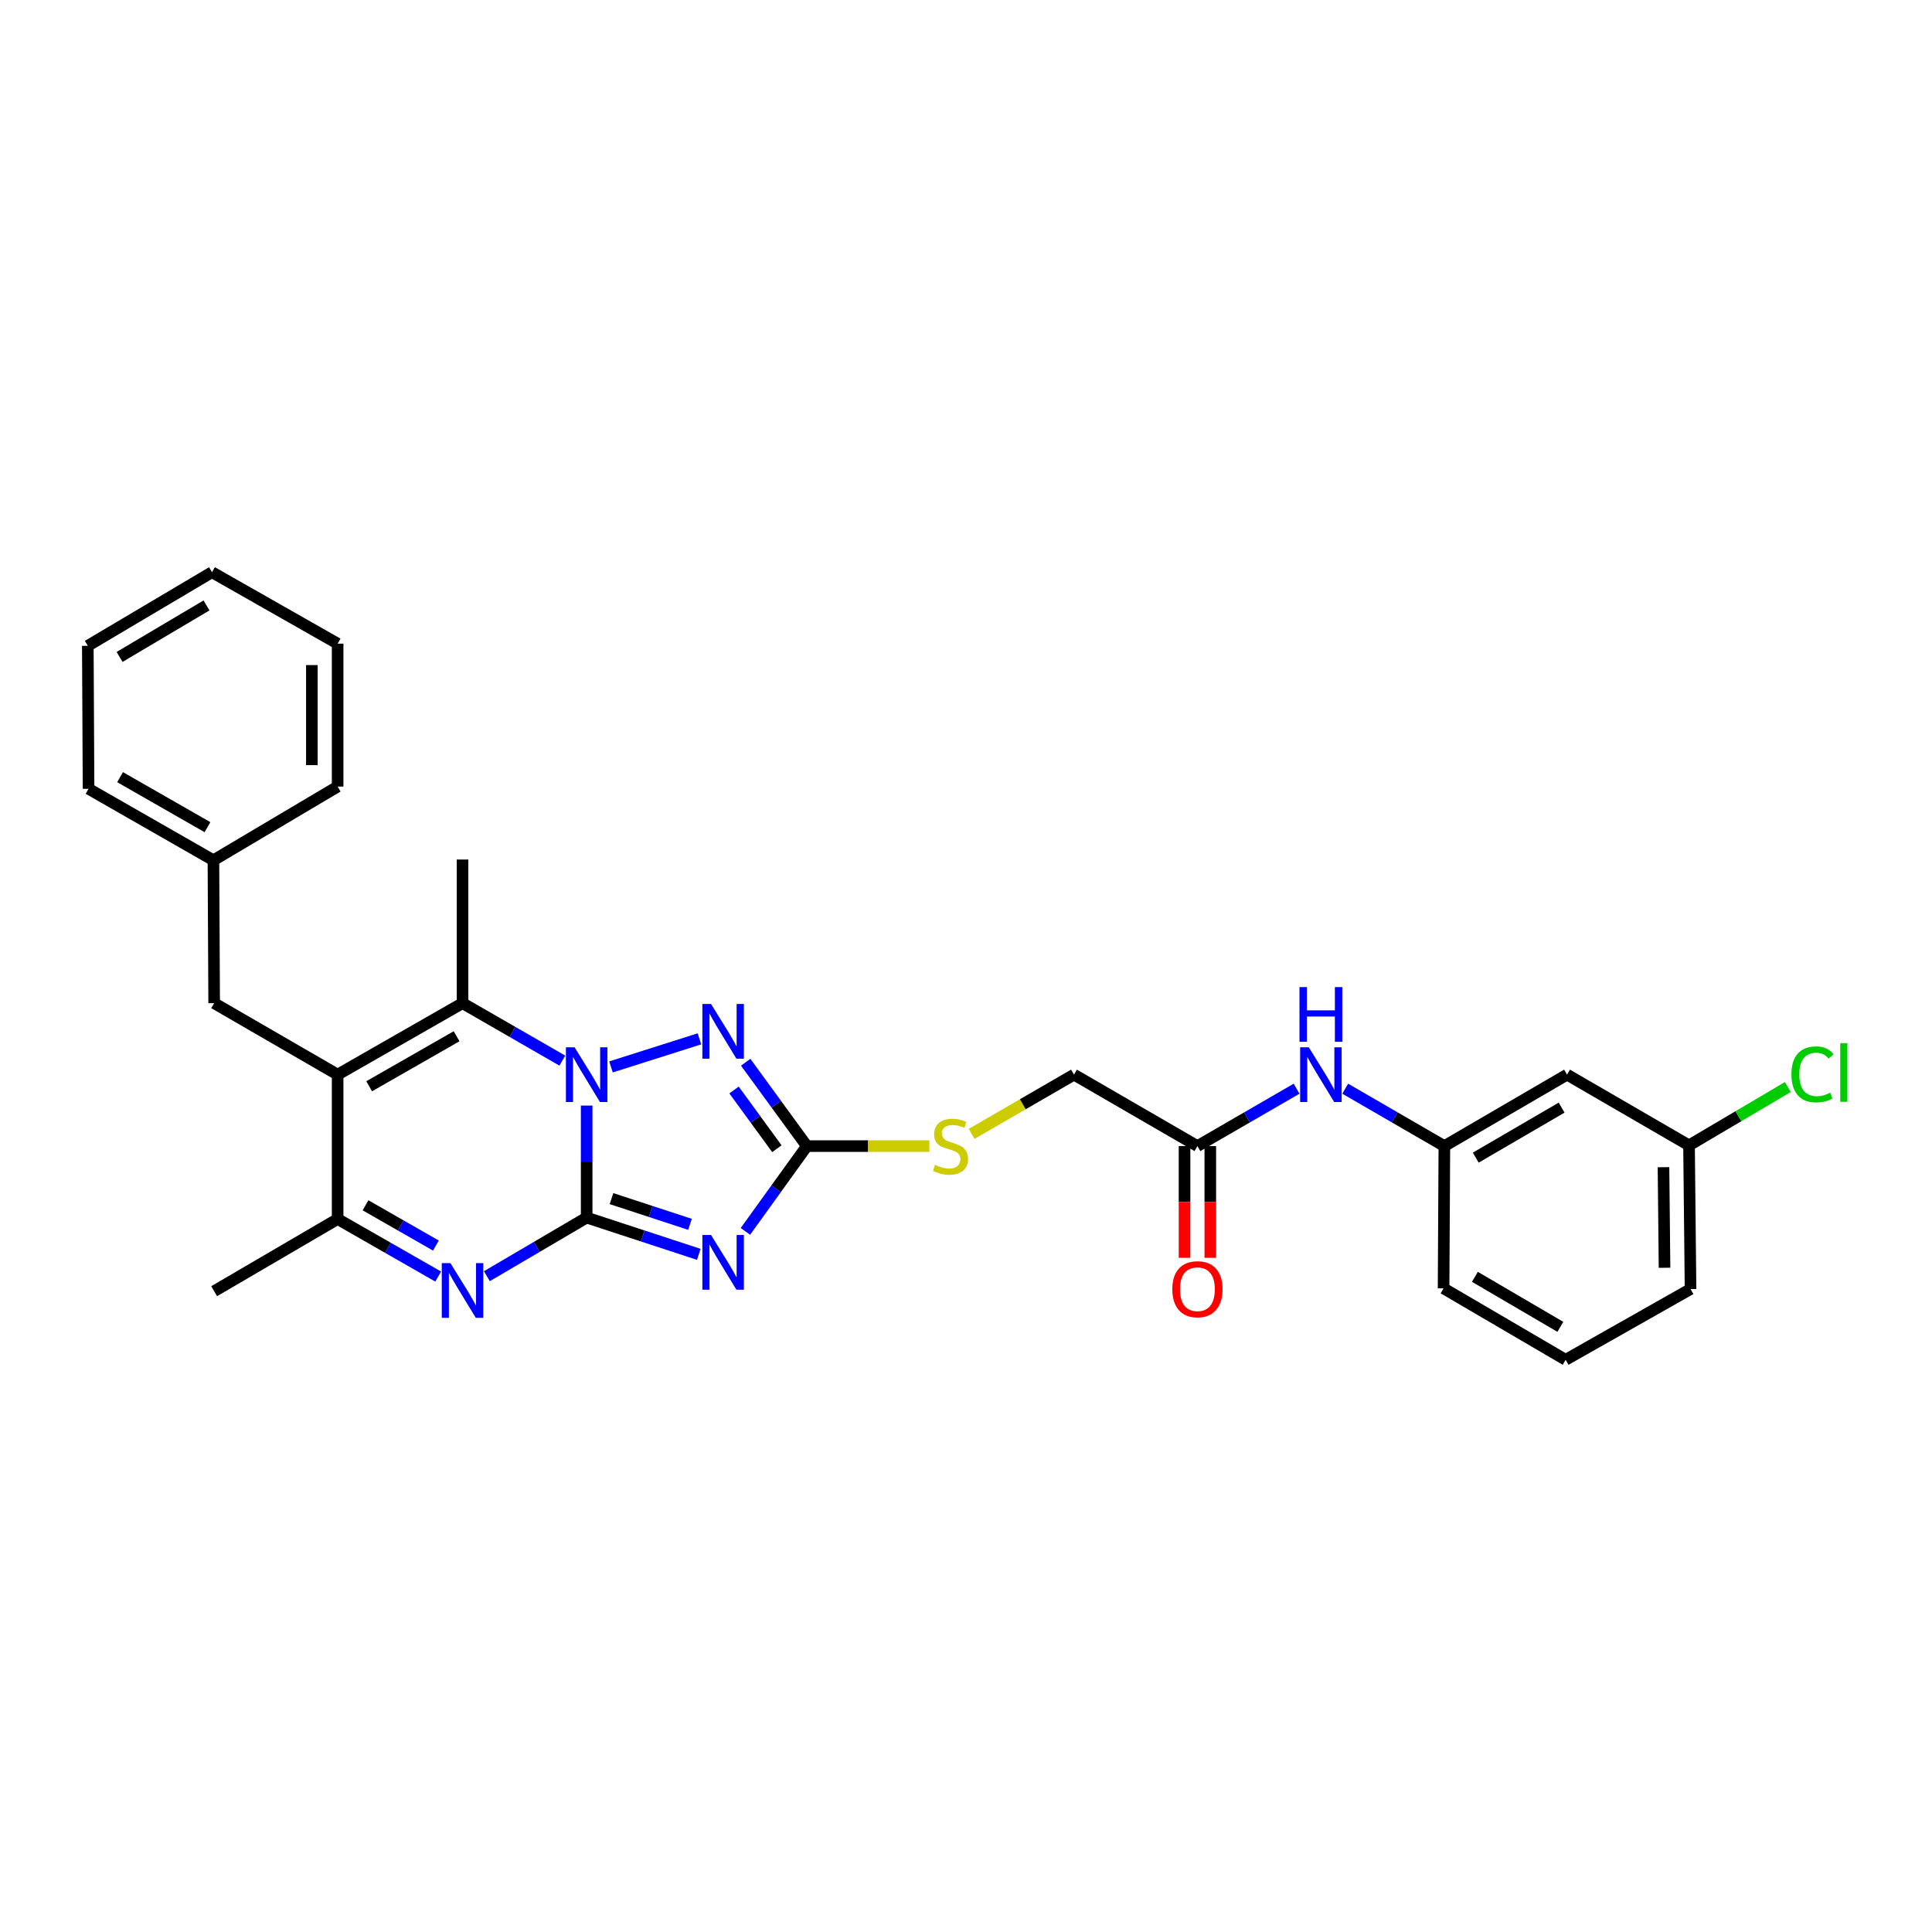 <?xml version='1.0' encoding='iso-8859-1'?>
<svg version='1.1' baseProfile='full'
              xmlns='http://www.w3.org/2000/svg'
                      xmlns:rdkit='http://www.rdkit.org/xml'
                      xmlns:xlink='http://www.w3.org/1999/xlink'
                  xml:space='preserve'
width='1000px' height='1000px' viewBox='0 0 1000 1000'>
<!-- END OF HEADER -->
<rect style='opacity:1.0;fill:#FFFFFF;stroke:none' width='1000' height='1000' x='0' y='0'> </rect>
<path class='bond-0' d='M 303.656,630.223 L 303.656,601.23' style='fill:none;fill-rule:evenodd;stroke:#000000;stroke-width:6px;stroke-linecap:butt;stroke-linejoin:miter;stroke-opacity:1' />
<path class='bond-0' d='M 303.656,601.23 L 303.656,572.237' style='fill:none;fill-rule:evenodd;stroke:#0000FF;stroke-width:6px;stroke-linecap:butt;stroke-linejoin:miter;stroke-opacity:1' />
<path class='bond-1' d='M 303.656,630.223 L 332.672,639.736' style='fill:none;fill-rule:evenodd;stroke:#000000;stroke-width:6px;stroke-linecap:butt;stroke-linejoin:miter;stroke-opacity:1' />
<path class='bond-1' d='M 332.672,639.736 L 361.689,649.249' style='fill:none;fill-rule:evenodd;stroke:#0000FF;stroke-width:6px;stroke-linecap:butt;stroke-linejoin:miter;stroke-opacity:1' />
<path class='bond-1' d='M 316.516,620.403 L 336.828,627.062' style='fill:none;fill-rule:evenodd;stroke:#000000;stroke-width:6px;stroke-linecap:butt;stroke-linejoin:miter;stroke-opacity:1' />
<path class='bond-1' d='M 336.828,627.062 L 357.139,633.721' style='fill:none;fill-rule:evenodd;stroke:#0000FF;stroke-width:6px;stroke-linecap:butt;stroke-linejoin:miter;stroke-opacity:1' />
<path class='bond-3' d='M 303.656,630.223 L 277.831,645.389' style='fill:none;fill-rule:evenodd;stroke:#000000;stroke-width:6px;stroke-linecap:butt;stroke-linejoin:miter;stroke-opacity:1' />
<path class='bond-3' d='M 277.831,645.389 L 252.006,660.554' style='fill:none;fill-rule:evenodd;stroke:#0000FF;stroke-width:6px;stroke-linecap:butt;stroke-linejoin:miter;stroke-opacity:1' />
<path class='bond-4' d='M 291.062,548.977 L 265.233,534.107' style='fill:none;fill-rule:evenodd;stroke:#0000FF;stroke-width:6px;stroke-linecap:butt;stroke-linejoin:miter;stroke-opacity:1' />
<path class='bond-4' d='M 265.233,534.107 L 239.404,519.236' style='fill:none;fill-rule:evenodd;stroke:#000000;stroke-width:6px;stroke-linecap:butt;stroke-linejoin:miter;stroke-opacity:1' />
<path class='bond-5' d='M 316.248,552.231 L 362.025,537.703' style='fill:none;fill-rule:evenodd;stroke:#0000FF;stroke-width:6px;stroke-linecap:butt;stroke-linejoin:miter;stroke-opacity:1' />
<path class='bond-6' d='M 385.826,637.366 L 401.731,615.292' style='fill:none;fill-rule:evenodd;stroke:#0000FF;stroke-width:6px;stroke-linecap:butt;stroke-linejoin:miter;stroke-opacity:1' />
<path class='bond-6' d='M 401.731,615.292 L 417.636,593.218' style='fill:none;fill-rule:evenodd;stroke:#000000;stroke-width:6px;stroke-linecap:butt;stroke-linejoin:miter;stroke-opacity:1' />
<path class='bond-2' d='M 174.759,556.227 L 174.759,630.964' style='fill:none;fill-rule:evenodd;stroke:#000000;stroke-width:6px;stroke-linecap:butt;stroke-linejoin:miter;stroke-opacity:1' />
<path class='bond-8' d='M 174.759,556.227 L 110.848,519.236' style='fill:none;fill-rule:evenodd;stroke:#000000;stroke-width:6px;stroke-linecap:butt;stroke-linejoin:miter;stroke-opacity:1' />
<path class='bond-30' d='M 174.759,556.227 L 239.404,519.236' style='fill:none;fill-rule:evenodd;stroke:#000000;stroke-width:6px;stroke-linecap:butt;stroke-linejoin:miter;stroke-opacity:1' />
<path class='bond-30' d='M 191.08,562.255 L 236.331,536.362' style='fill:none;fill-rule:evenodd;stroke:#000000;stroke-width:6px;stroke-linecap:butt;stroke-linejoin:miter;stroke-opacity:1' />
<path class='bond-7' d='M 226.802,660.744 L 200.78,645.854' style='fill:none;fill-rule:evenodd;stroke:#0000FF;stroke-width:6px;stroke-linecap:butt;stroke-linejoin:miter;stroke-opacity:1' />
<path class='bond-7' d='M 200.78,645.854 L 174.759,630.964' style='fill:none;fill-rule:evenodd;stroke:#000000;stroke-width:6px;stroke-linecap:butt;stroke-linejoin:miter;stroke-opacity:1' />
<path class='bond-7' d='M 225.62,644.7 L 207.405,634.277' style='fill:none;fill-rule:evenodd;stroke:#0000FF;stroke-width:6px;stroke-linecap:butt;stroke-linejoin:miter;stroke-opacity:1' />
<path class='bond-7' d='M 207.405,634.277 L 189.19,623.854' style='fill:none;fill-rule:evenodd;stroke:#000000;stroke-width:6px;stroke-linecap:butt;stroke-linejoin:miter;stroke-opacity:1' />
<path class='bond-17' d='M 239.404,519.236 L 239.404,444.892' style='fill:none;fill-rule:evenodd;stroke:#000000;stroke-width:6px;stroke-linecap:butt;stroke-linejoin:miter;stroke-opacity:1' />
<path class='bond-29' d='M 385.962,549.81 L 401.799,571.514' style='fill:none;fill-rule:evenodd;stroke:#0000FF;stroke-width:6px;stroke-linecap:butt;stroke-linejoin:miter;stroke-opacity:1' />
<path class='bond-29' d='M 401.799,571.514 L 417.636,593.218' style='fill:none;fill-rule:evenodd;stroke:#000000;stroke-width:6px;stroke-linecap:butt;stroke-linejoin:miter;stroke-opacity:1' />
<path class='bond-29' d='M 379.938,564.183 L 391.024,579.376' style='fill:none;fill-rule:evenodd;stroke:#0000FF;stroke-width:6px;stroke-linecap:butt;stroke-linejoin:miter;stroke-opacity:1' />
<path class='bond-29' d='M 391.024,579.376 L 402.11,594.569' style='fill:none;fill-rule:evenodd;stroke:#000000;stroke-width:6px;stroke-linecap:butt;stroke-linejoin:miter;stroke-opacity:1' />
<path class='bond-10' d='M 417.636,593.218 L 449.339,593.218' style='fill:none;fill-rule:evenodd;stroke:#000000;stroke-width:6px;stroke-linecap:butt;stroke-linejoin:miter;stroke-opacity:1' />
<path class='bond-10' d='M 449.339,593.218 L 481.042,593.218' style='fill:none;fill-rule:evenodd;stroke:#CCCC00;stroke-width:6px;stroke-linecap:butt;stroke-linejoin:miter;stroke-opacity:1' />
<path class='bond-20' d='M 174.759,630.964 L 110.848,668.325' style='fill:none;fill-rule:evenodd;stroke:#000000;stroke-width:6px;stroke-linecap:butt;stroke-linejoin:miter;stroke-opacity:1' />
<path class='bond-18' d='M 110.848,519.236 L 110.47,445.27' style='fill:none;fill-rule:evenodd;stroke:#000000;stroke-width:6px;stroke-linecap:butt;stroke-linejoin:miter;stroke-opacity:1' />
<path class='bond-9' d='M 619.781,593.218 L 555.899,556.227' style='fill:none;fill-rule:evenodd;stroke:#000000;stroke-width:6px;stroke-linecap:butt;stroke-linejoin:miter;stroke-opacity:1' />
<path class='bond-11' d='M 619.781,593.218 L 645.443,578.365' style='fill:none;fill-rule:evenodd;stroke:#000000;stroke-width:6px;stroke-linecap:butt;stroke-linejoin:miter;stroke-opacity:1' />
<path class='bond-11' d='M 645.443,578.365 L 671.106,563.512' style='fill:none;fill-rule:evenodd;stroke:#0000FF;stroke-width:6px;stroke-linecap:butt;stroke-linejoin:miter;stroke-opacity:1' />
<path class='bond-14' d='M 613.112,593.218 L 613.112,622.131' style='fill:none;fill-rule:evenodd;stroke:#000000;stroke-width:6px;stroke-linecap:butt;stroke-linejoin:miter;stroke-opacity:1' />
<path class='bond-14' d='M 613.112,622.131 L 613.112,651.044' style='fill:none;fill-rule:evenodd;stroke:#FF0000;stroke-width:6px;stroke-linecap:butt;stroke-linejoin:miter;stroke-opacity:1' />
<path class='bond-14' d='M 626.45,593.218 L 626.45,622.131' style='fill:none;fill-rule:evenodd;stroke:#000000;stroke-width:6px;stroke-linecap:butt;stroke-linejoin:miter;stroke-opacity:1' />
<path class='bond-14' d='M 626.45,622.131 L 626.45,651.044' style='fill:none;fill-rule:evenodd;stroke:#FF0000;stroke-width:6px;stroke-linecap:butt;stroke-linejoin:miter;stroke-opacity:1' />
<path class='bond-15' d='M 502.907,586.894 L 529.403,571.561' style='fill:none;fill-rule:evenodd;stroke:#CCCC00;stroke-width:6px;stroke-linecap:butt;stroke-linejoin:miter;stroke-opacity:1' />
<path class='bond-15' d='M 529.403,571.561 L 555.899,556.227' style='fill:none;fill-rule:evenodd;stroke:#000000;stroke-width:6px;stroke-linecap:butt;stroke-linejoin:miter;stroke-opacity:1' />
<path class='bond-12' d='M 696.278,563.512 L 721.94,578.365' style='fill:none;fill-rule:evenodd;stroke:#0000FF;stroke-width:6px;stroke-linecap:butt;stroke-linejoin:miter;stroke-opacity:1' />
<path class='bond-12' d='M 721.94,578.365 L 747.603,593.218' style='fill:none;fill-rule:evenodd;stroke:#000000;stroke-width:6px;stroke-linecap:butt;stroke-linejoin:miter;stroke-opacity:1' />
<path class='bond-13' d='M 747.603,593.218 L 811.106,556.227' style='fill:none;fill-rule:evenodd;stroke:#000000;stroke-width:6px;stroke-linecap:butt;stroke-linejoin:miter;stroke-opacity:1' />
<path class='bond-13' d='M 763.842,599.194 L 808.294,573.301' style='fill:none;fill-rule:evenodd;stroke:#000000;stroke-width:6px;stroke-linecap:butt;stroke-linejoin:miter;stroke-opacity:1' />
<path class='bond-22' d='M 747.603,593.218 L 747.195,666.851' style='fill:none;fill-rule:evenodd;stroke:#000000;stroke-width:6px;stroke-linecap:butt;stroke-linejoin:miter;stroke-opacity:1' />
<path class='bond-16' d='M 811.106,556.227 L 874.24,592.84' style='fill:none;fill-rule:evenodd;stroke:#000000;stroke-width:6px;stroke-linecap:butt;stroke-linejoin:miter;stroke-opacity:1' />
<path class='bond-19' d='M 874.24,592.84 L 899.807,577.745' style='fill:none;fill-rule:evenodd;stroke:#000000;stroke-width:6px;stroke-linecap:butt;stroke-linejoin:miter;stroke-opacity:1' />
<path class='bond-19' d='M 899.807,577.745 L 925.375,562.65' style='fill:none;fill-rule:evenodd;stroke:#00CC00;stroke-width:6px;stroke-linecap:butt;stroke-linejoin:miter;stroke-opacity:1' />
<path class='bond-32' d='M 874.24,592.84 L 875.018,667.214' style='fill:none;fill-rule:evenodd;stroke:#000000;stroke-width:6px;stroke-linecap:butt;stroke-linejoin:miter;stroke-opacity:1' />
<path class='bond-32' d='M 861.019,604.135 L 861.564,656.197' style='fill:none;fill-rule:evenodd;stroke:#000000;stroke-width:6px;stroke-linecap:butt;stroke-linejoin:miter;stroke-opacity:1' />
<path class='bond-24' d='M 110.47,445.27 L 45.833,408.279' style='fill:none;fill-rule:evenodd;stroke:#000000;stroke-width:6px;stroke-linecap:butt;stroke-linejoin:miter;stroke-opacity:1' />
<path class='bond-24' d='M 107.399,428.145 L 62.153,402.251' style='fill:none;fill-rule:evenodd;stroke:#000000;stroke-width:6px;stroke-linecap:butt;stroke-linejoin:miter;stroke-opacity:1' />
<path class='bond-25' d='M 110.47,445.27 L 174.759,407.131' style='fill:none;fill-rule:evenodd;stroke:#000000;stroke-width:6px;stroke-linecap:butt;stroke-linejoin:miter;stroke-opacity:1' />
<path class='bond-21' d='M 810.373,703.827 L 747.195,666.851' style='fill:none;fill-rule:evenodd;stroke:#000000;stroke-width:6px;stroke-linecap:butt;stroke-linejoin:miter;stroke-opacity:1' />
<path class='bond-21' d='M 807.633,686.769 L 763.409,660.886' style='fill:none;fill-rule:evenodd;stroke:#000000;stroke-width:6px;stroke-linecap:butt;stroke-linejoin:miter;stroke-opacity:1' />
<path class='bond-23' d='M 810.373,703.827 L 875.018,667.214' style='fill:none;fill-rule:evenodd;stroke:#000000;stroke-width:6px;stroke-linecap:butt;stroke-linejoin:miter;stroke-opacity:1' />
<path class='bond-27' d='M 45.833,408.279 L 45.455,334.268' style='fill:none;fill-rule:evenodd;stroke:#000000;stroke-width:6px;stroke-linecap:butt;stroke-linejoin:miter;stroke-opacity:1' />
<path class='bond-26' d='M 174.759,407.131 L 174.759,333.149' style='fill:none;fill-rule:evenodd;stroke:#000000;stroke-width:6px;stroke-linecap:butt;stroke-linejoin:miter;stroke-opacity:1' />
<path class='bond-26' d='M 161.421,396.033 L 161.421,344.246' style='fill:none;fill-rule:evenodd;stroke:#000000;stroke-width:6px;stroke-linecap:butt;stroke-linejoin:miter;stroke-opacity:1' />
<path class='bond-28' d='M 174.759,333.149 L 109.729,296.173' style='fill:none;fill-rule:evenodd;stroke:#000000;stroke-width:6px;stroke-linecap:butt;stroke-linejoin:miter;stroke-opacity:1' />
<path class='bond-31' d='M 45.455,334.268 L 109.729,296.173' style='fill:none;fill-rule:evenodd;stroke:#000000;stroke-width:6px;stroke-linecap:butt;stroke-linejoin:miter;stroke-opacity:1' />
<path class='bond-31' d='M 61.896,340.028 L 106.888,313.362' style='fill:none;fill-rule:evenodd;stroke:#000000;stroke-width:6px;stroke-linecap:butt;stroke-linejoin:miter;stroke-opacity:1' />
<path  class='atom-1' d='M 297.396 542.067
L 306.676 557.067
Q 307.596 558.547, 309.076 561.227
Q 310.556 563.907, 310.636 564.067
L 310.636 542.067
L 314.396 542.067
L 314.396 570.387
L 310.516 570.387
L 300.556 553.987
Q 299.396 552.067, 298.156 549.867
Q 296.956 547.667, 296.596 546.987
L 296.596 570.387
L 292.916 570.387
L 292.916 542.067
L 297.396 542.067
' fill='#0000FF'/>
<path  class='atom-2' d='M 368.028 639.219
L 377.308 654.219
Q 378.228 655.699, 379.708 658.379
Q 381.188 661.059, 381.268 661.219
L 381.268 639.219
L 385.028 639.219
L 385.028 667.539
L 381.148 667.539
L 371.188 651.139
Q 370.028 649.219, 368.788 647.019
Q 367.588 644.819, 367.228 644.139
L 367.228 667.539
L 363.548 667.539
L 363.548 639.219
L 368.028 639.219
' fill='#0000FF'/>
<path  class='atom-4' d='M 233.144 653.795
L 242.424 668.795
Q 243.344 670.275, 244.824 672.955
Q 246.304 675.635, 246.384 675.795
L 246.384 653.795
L 250.144 653.795
L 250.144 682.115
L 246.264 682.115
L 236.304 665.715
Q 235.144 663.795, 233.904 661.595
Q 232.704 659.395, 232.344 658.715
L 232.344 682.115
L 228.664 682.115
L 228.664 653.795
L 233.144 653.795
' fill='#0000FF'/>
<path  class='atom-6' d='M 368.028 519.652
L 377.308 534.652
Q 378.228 536.132, 379.708 538.812
Q 381.188 541.492, 381.268 541.652
L 381.268 519.652
L 385.028 519.652
L 385.028 547.972
L 381.148 547.972
L 371.188 531.572
Q 370.028 529.652, 368.788 527.452
Q 367.588 525.252, 367.228 524.572
L 367.228 547.972
L 363.548 547.972
L 363.548 519.652
L 368.028 519.652
' fill='#0000FF'/>
<path  class='atom-11' d='M 483.98 602.938
Q 484.3 603.058, 485.62 603.618
Q 486.94 604.178, 488.38 604.538
Q 489.86 604.858, 491.3 604.858
Q 493.98 604.858, 495.54 603.578
Q 497.1 602.258, 497.1 599.978
Q 497.1 598.418, 496.3 597.458
Q 495.54 596.498, 494.34 595.978
Q 493.14 595.458, 491.14 594.858
Q 488.62 594.098, 487.1 593.378
Q 485.62 592.658, 484.54 591.138
Q 483.5 589.618, 483.5 587.058
Q 483.5 583.498, 485.9 581.298
Q 488.34 579.098, 493.14 579.098
Q 496.42 579.098, 500.14 580.658
L 499.22 583.738
Q 495.82 582.338, 493.26 582.338
Q 490.5 582.338, 488.98 583.498
Q 487.46 584.618, 487.5 586.578
Q 487.5 588.098, 488.26 589.018
Q 489.06 589.938, 490.18 590.458
Q 491.34 590.978, 493.26 591.578
Q 495.82 592.378, 497.34 593.178
Q 498.86 593.978, 499.94 595.618
Q 501.06 597.218, 501.06 599.978
Q 501.06 603.898, 498.42 606.018
Q 495.82 608.098, 491.46 608.098
Q 488.94 608.098, 487.02 607.538
Q 485.14 607.018, 482.9 606.098
L 483.98 602.938
' fill='#CCCC00'/>
<path  class='atom-12' d='M 677.432 542.067
L 686.712 557.067
Q 687.632 558.547, 689.112 561.227
Q 690.592 563.907, 690.672 564.067
L 690.672 542.067
L 694.432 542.067
L 694.432 570.387
L 690.552 570.387
L 680.592 553.987
Q 679.432 552.067, 678.192 549.867
Q 676.992 547.667, 676.632 546.987
L 676.632 570.387
L 672.952 570.387
L 672.952 542.067
L 677.432 542.067
' fill='#0000FF'/>
<path  class='atom-12' d='M 672.612 510.915
L 676.452 510.915
L 676.452 522.955
L 690.932 522.955
L 690.932 510.915
L 694.772 510.915
L 694.772 539.235
L 690.932 539.235
L 690.932 526.155
L 676.452 526.155
L 676.452 539.235
L 672.612 539.235
L 672.612 510.915
' fill='#0000FF'/>
<path  class='atom-15' d='M 606.781 667.294
Q 606.781 660.494, 610.141 656.694
Q 613.501 652.894, 619.781 652.894
Q 626.061 652.894, 629.421 656.694
Q 632.781 660.494, 632.781 667.294
Q 632.781 674.174, 629.381 678.094
Q 625.981 681.974, 619.781 681.974
Q 613.541 681.974, 610.141 678.094
Q 606.781 674.214, 606.781 667.294
M 619.781 678.774
Q 624.101 678.774, 626.421 675.894
Q 628.781 672.974, 628.781 667.294
Q 628.781 661.734, 626.421 658.934
Q 624.101 656.094, 619.781 656.094
Q 615.461 656.094, 613.101 658.894
Q 610.781 661.694, 610.781 667.294
Q 610.781 673.014, 613.101 675.894
Q 615.461 678.774, 619.781 678.774
' fill='#FF0000'/>
<path  class='atom-20' d='M 927.231 556.088
Q 927.231 549.048, 930.511 545.368
Q 933.831 541.648, 940.111 541.648
Q 945.951 541.648, 949.071 545.768
L 946.431 547.928
Q 944.151 544.928, 940.111 544.928
Q 935.831 544.928, 933.551 547.808
Q 931.311 550.648, 931.311 556.088
Q 931.311 561.688, 933.631 564.568
Q 935.991 567.448, 940.551 567.448
Q 943.671 567.448, 947.311 565.568
L 948.431 568.568
Q 946.951 569.528, 944.711 570.088
Q 942.471 570.648, 939.991 570.648
Q 933.831 570.648, 930.511 566.888
Q 927.231 563.128, 927.231 556.088
' fill='#00CC00'/>
<path  class='atom-20' d='M 952.511 539.928
L 956.191 539.928
L 956.191 570.288
L 952.511 570.288
L 952.511 539.928
' fill='#00CC00'/>
</svg>
